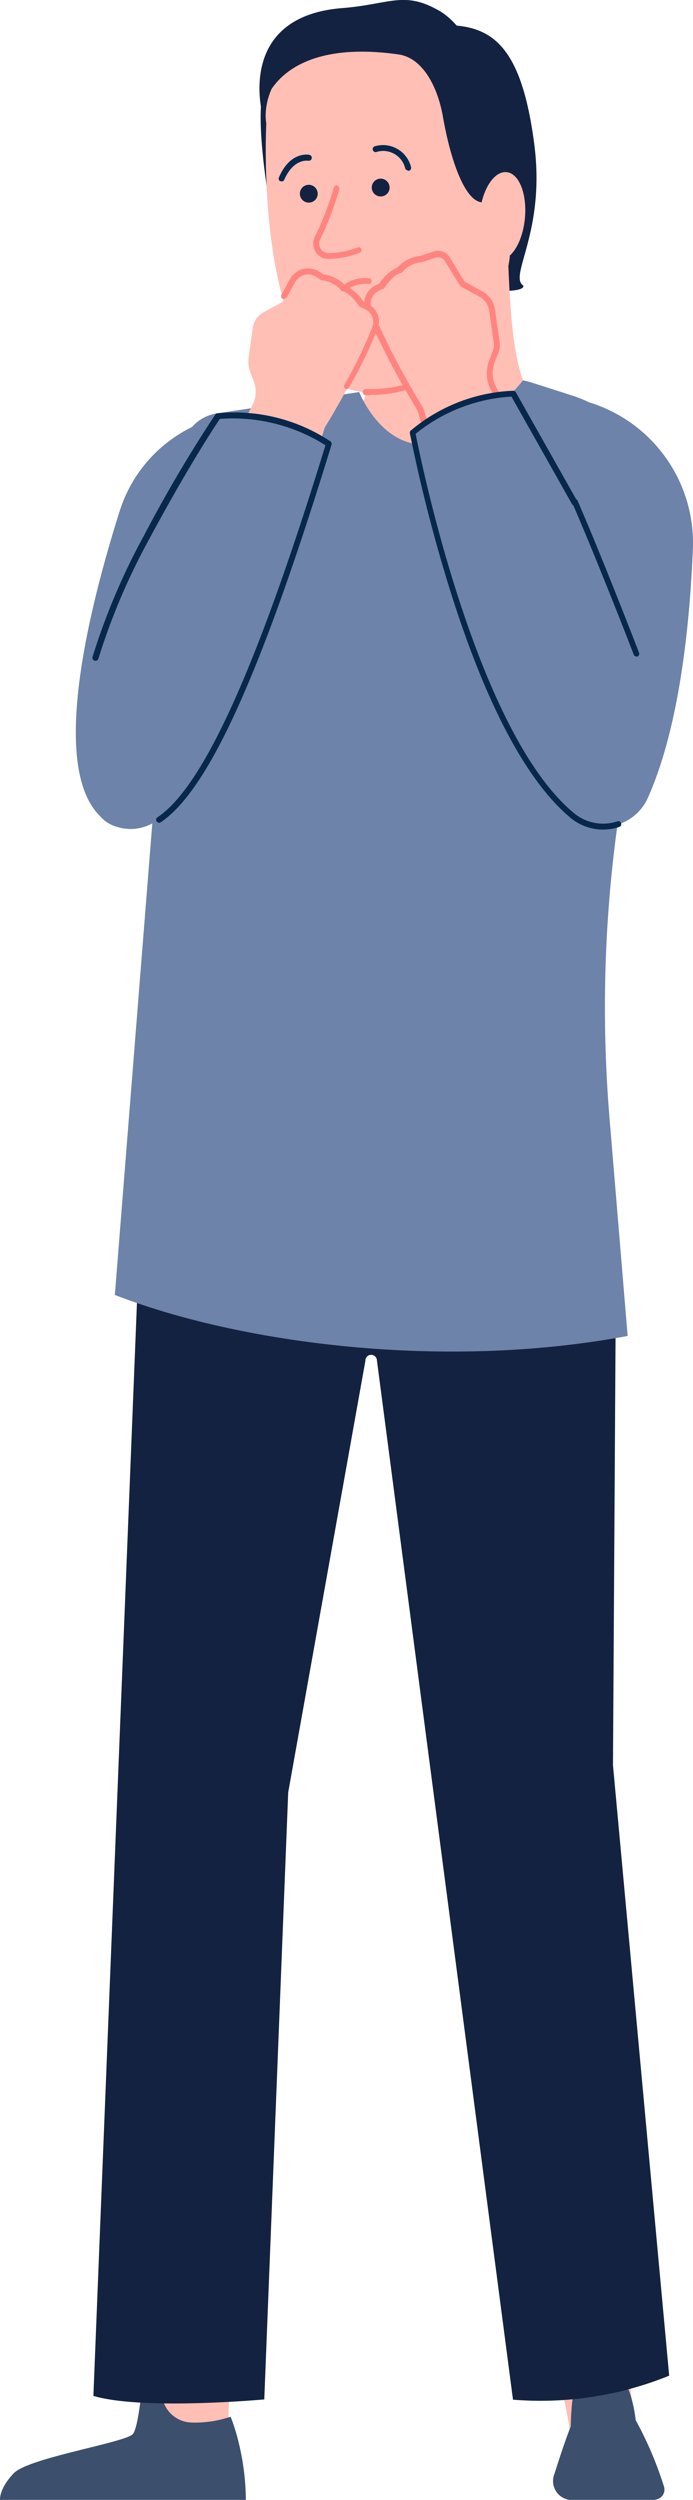 <svg height="122.53" viewBox="0 0 34 122.53" width="34" xmlns="http://www.w3.org/2000/svg"><path d="m5.3 77.782c.546 3.432.689 6.72-.3 8.96l4.164.5c-.172-2 .459-5.858 1.149-9.865l-5 .4z" fill="#ffbfb5" transform="translate(2.072 32.17)"/><path d="m7.955 82.841a.686.686 0 0 0 -.56-.761.39.39 0 0 0 -.23.043c-.215.172-.316 2.542-.646 2.958s-5.112 1.163-5.844 1.924-.675 1.307-.675 1.307h12.062a12.294 12.294 0 0 0 -.316-2.656 10.225 10.225 0 0 0 -.431-1.422 5.428 5.428 0 0 1 -1.9.287 1.5 1.5 0 0 1 -1.465-1.694z" fill="#3c4f6d" transform="translate(.001 34.219)"/><path d="m9.317 3.741s-.646.89.273 6.232c.531 3.073 12.679 4.552 12.392 3.633-.732-.474 1.091-2.585.546-6.878-.949-7.409-3.792-5.844-8.573-5.557-3.69.316-4.638 2.57-4.638 2.57z" fill="#142241" transform="translate(3.691 .39)"/><path d="m18.47 78.684c.459 1.752 1.967 7.151 1.938 8.572l3.173-.316a67.963 67.963 0 0 1 -.474-8.5l-4.624.258z" fill="#ffbfb5" transform="translate(7.612 32.632)"/><path d="m24.235 88.439h-4.222a.933.933 0 0 1 -.747-1.278c.23-.718.517-1.608.8-2.326.043-1.881.3-3 1.221-3.044s1.709.646 1.967 2.743a17.88 17.88 0 0 1 1.393 3.274.494.494 0 0 1 -.431.617z" fill="#3c4f6d" transform="translate(7.936 34.092)"/><path d="m5.975 34.254 22.863 13.038-.156 25.86 2.757 29.924a16.779 16.779 0 0 1 -7.663 1.177l-6.676-50.944a.283.283 0 0 0 -.566.029l-3.786 21.15-1.174 29.752s-5.952.546-8.384-.172l2.785-69.828z" fill="#142241" transform="translate(1.392 13.366)"/><path d="m13.554 10.819c.574 1.666-.287 3.374-1.034 5.7l2.355 4.308c2.944-1.091 5.112-2.685 5.945-5.14-.833-1.292-.976-4.308-1.077-7.467l-6.174 2.6z" fill="#ffbfb5" transform="translate(5.156 3.608)"/><path d="m29.387 60.079c-9.187 1.721-19.187.316-25.157-2.011l3.288-41.368a2.03 2.03 0 0 1 1.709-1.838l6.993-1.048s2.369 6.186 8.041-.574l.3.072 2.111.675a6.029 6.029 0 0 1 4.15 6.533l-1.967 14.761a65.48 65.48 0 0 0 -.355 14.129l.89 10.683z" fill="#6d83a9" transform="translate(1.405 5.402)"/><path d="m11.536 14.2-1.321.215a6.894 6.894 0 0 0 -5.471 4.724c-1.522 4.81-3.432 12.507-.976 14.948l5.832-8.087 1.938-11.8z" fill="#6d83a9" transform="translate(1.13 5.904)"/><path d="m9.29 5.414s-.732 13.6 5.385 13.181c5.973-.416 6.562-6.648 6.562-6.648s-.775-2.326-.4-3.317a3.53 3.53 0 0 0 -.029-1.852 5.631 5.631 0 0 0 -.56-1.436c-.589-1.034-1.422-3.13-3.1-3.561-6.911-1.637-8.117 2.197-7.858 3.647z" fill="#ffbfb5" transform="translate(3.776 .627)"/><path d="m12.949 14.146h-.215a.151.151 0 1 1 .014-.3h.459a6.351 6.351 0 0 0 4.279-1.881.142.142 0 1 1 .2.2 6.732 6.732 0 0 1 -4.466 1.967h-.287z" fill="#ff8480" transform="translate(5.218 5.221)"/><path d="m11.805 10.338a.135.135 0 0 1 -.1-.043.128.128 0 0 1 0-.2 1.769 1.769 0 0 1 1.565-.6.141.141 0 0 1 -.072.273 1.55 1.55 0 0 0 -1.278.517.163.163 0 0 1 -.115.043z" fill="#ff8480" transform="translate(4.857 4.146)"/><g fill="#142241"><path d="m11.241 6.62a.432.432 0 0 1 -.316.531.437.437 0 1 1 .316-.531z" transform="translate(4.331 2.767)"/><path d="m13.731 6.41a.432.432 0 0 1 -.316.531.437.437 0 1 1 .316-.531z" transform="translate(5.369 2.675)"/><path d="m9.223 5.651c-.172-.1.359-3.891 6.648-3 1.292.187 1.967 1.795 2.183 3.073.345 1.967.991 3.906 1.781 4.15a1.78 1.78 0 0 0 2.124-.974 9.691 9.691 0 0 0 -1.35-4.3c-.3-.33-1.12-3.159-2.743-4.092-1.737-.991-2.4-.316-4.753-.129-5.269.421-3.905 5.257-3.905 5.257z" transform="translate(3.68 .017)"/></g><path d="m18.842 8.129c-.115 1.192-.7 2.111-1.321 2.053s-1.019-1.077-.9-2.269.7-2.111 1.321-2.053 1.014 1.078.9 2.269z" fill="#ffbfb5" transform="translate(6.91 2.578)"/><path d="m14.648 6.189s-.129-.043-.144-.115a1.111 1.111 0 0 0 -1.422-.8.146.146 0 1 1 -.057-.287 1.415 1.415 0 0 1 1.766 1.034.145.145 0 0 1 -.115.172h-.029z" fill="#07284b" transform="translate(5.377 2.179)"/><path d="m9.794 6.567h-.057a.132.132 0 0 1 -.072-.187c.546-1.292 1.465-1.12 1.493-1.106a.146.146 0 0 1 -.057.287c-.029 0-.718-.115-1.177.933a.138.138 0 0 1 -.129.086z" fill="#07284b" transform="translate(4.021 2.317)"/><path d="m11.67 9.912h-.1a.708.708 0 0 1 -.617-.373.74.74 0 0 1 -.014-.732 13.639 13.639 0 0 0 .919-2.384.141.141 0 1 1 .273.072 14.948 14.948 0 0 1 -.931 2.441.517.517 0 0 0 0 .459.461.461 0 0 0 .373.23 3.808 3.808 0 0 0 1.45-.273.141.141 0 1 1 .115.258 4.321 4.321 0 0 1 -1.468.302z" fill="#ff8480" transform="translate(4.516 2.777)"/><path d="m16.679 8.913.732 1.192.919.5a1.1 1.1 0 0 1 .546.775l.23 1.608a1.008 1.008 0 0 1 -.043.416l-.187.488a1.621 1.621 0 0 0 .086 1.364l3.949 7.28-5.155 1.584-2.4-7.883a41.79 41.79 0 0 1 -2.542-4.868.849.849 0 0 1 .345-1.019 1 1 0 0 1 .3-.144s.445-.7.876-.775c.258-.445 1.048-.546 1.048-.546l.646-.215a.546.546 0 0 1 .646.23z" fill="#ffbfb5" transform="translate(5.232 3.79)"/><path d="m15.824 17.857s-.115-.043-.144-.1l-.431-1.407a40.574 40.574 0 0 1 -2.542-4.868 1 1 0 0 1 .4-1.192 2.606 2.606 0 0 1 .287-.144 2.046 2.046 0 0 1 .89-.79 1.729 1.729 0 0 1 1.106-.56l.646-.215a.691.691 0 0 1 .818.3l.7 1.163.89.488a1.246 1.246 0 0 1 .617.89l.23 1.608a.922.922 0 0 1 -.057.488l-.187.488a1.47 1.47 0 0 0 .086 1.249l.445.8s0 .158-.057.2a.159.159 0 0 1 -.2-.057l-.445-.8a1.781 1.781 0 0 1 -.1-1.479l.187-.488a.716.716 0 0 0 .043-.345l-.23-1.608a.946.946 0 0 0 -.459-.675l-.919-.5a.2.2 0 0 1 -.057-.057l-.732-1.192a.409.409 0 0 0 -.474-.172l-.646.215h-.029a1.431 1.431 0 0 0 -.933.474c-.014.043-.057.057-.1.072-.3.057-.675.531-.79.718a.1.1 0 0 1 -.086.057.871.871 0 0 0 -.258.129.7.7 0 0 0 -.287.847 38.5 38.5 0 0 0 2.527 4.839.044.044 0 0 0 .014.029l.431 1.422a.146.146 0 0 1 -.1.187h-.043z" fill="#ff8480" transform="translate(5.224 3.749)"/><path d="m12 9.694-.574 1.048-.919.5a1.047 1.047 0 0 0 -.546.79l-.2 1.45a1.527 1.527 0 0 0 .086.718l.158.4a1.5 1.5 0 0 1 -.086 1.264l-3.979 7.342 5.155 1.579 2.4-7.883a38.648 38.648 0 0 0 2.542-4.9.811.811 0 0 0 -.3-.948 2.012 2.012 0 0 0 -.359-.187s-.445-.7-.876-.775c-.258-.445-1.048-.546-1.048-.546a1.978 1.978 0 0 0 -.244-.172.864.864 0 0 0 -1.21.334z" fill="#ffbfb5" transform="translate(2.436 4.058)"/><path d="m12.983 15.068a.192.192 0 0 1 -.072-.014.145.145 0 0 1 -.057-.2 21.691 21.691 0 0 0 1.378-2.857.681.681 0 0 0 -.258-.79 1.318 1.318 0 0 0 -.316-.158c-.029 0-.057-.029-.086-.057-.115-.187-.488-.661-.79-.718a.108.108 0 0 1 -.1-.072 1.431 1.431 0 0 0 -.933-.474.11.11 0 0 1 -.072-.029 2 2 0 0 0 -.23-.158.7.7 0 0 0 -.56-.072.763.763 0 0 0 -.445.345l-.416.761s-.129.1-.2.057a.145.145 0 0 1 -.057-.2l.416-.761a1 1 0 0 1 .615-.491 1.079 1.079 0 0 1 .79.1c.1.057.187.129.23.158a1.735 1.735 0 0 1 1.077.546 2.133 2.133 0 0 1 .89.79 2.219 2.219 0 0 1 .345.187.948.948 0 0 1 .359 1.12 22.64 22.64 0 0 1 -1.407 2.9.151.151 0 0 1 -.129.072z" fill="#ff8480" transform="translate(4.042 4.011)"/><path d="m22.705 13.965.459.129a7.212 7.212 0 0 1 4.983 7.165c-.158 3.805-.675 8.759-2.211 12.191a2.374 2.374 0 0 1 -3.7.847c-5.083-4.236-7.811-18.753-7.811-18.753a8.314 8.314 0 0 1 4.939-1.924l3.015 5.342.345-5z" fill="#6d83a9" transform="translate(5.847 5.66)"/><path d="m23.8 35.04a2.507 2.507 0 0 1 -1.623-.589c-2.125-1.781-4.107-5.485-5.858-11.028a77.726 77.726 0 0 1 -2.01-7.811c0-.043 0-.1.043-.129a8.315 8.315 0 0 1 5.026-1.953.151.151 0 0 1 .129.072l3.015 5.342s.014.158-.057.2a.145.145 0 0 1 -.2-.057l-2.972-5.27a8.221 8.221 0 0 0 -4.7 1.824c.23 1.192 2.958 14.6 7.754 18.58a2.232 2.232 0 0 0 2.139.416.145.145 0 1 1 .1.273 2.526 2.526 0 0 1 -.79.129z" fill="#07284b" transform="translate(5.799 5.622)"/><path d="m9.486 14.427a8.391 8.391 0 0 1 5.442 1.35c-5.028 16.354-7.869 19.671-10.511 18.738-1.967-.689-3-5.672 1.579-14.172 2.1-3.891 3.489-5.916 3.489-5.916z" fill="#6d83a9" transform="translate(1.198 5.974)"/><path d="m6.42 34.4a.272.272 0 0 1 -.115-.072.141.141 0 0 1 .043-.2c2.254-1.508 4.882-7.309 8.242-18.236a8.523 8.523 0 0 0 -5.183-1.292c-.23.345-1.565 2.355-3.446 5.858a31.679 31.679 0 0 0 -2.513 5.9.15.15 0 0 1 -.287-.086 32.212 32.212 0 0 1 2.527-5.959 67.4 67.4 0 0 1 3.5-5.93.118.118 0 0 1 .086-.057 8.532 8.532 0 0 1 5.543 1.364.155.155 0 0 1 .072.172c-3.443 11.216-6.028 16.931-8.383 18.511a.2.2 0 0 1 -.086.029z" fill="#07284b" transform="translate(1.378 5.932)"/><path d="m23.008 24.974s-.115-.029-.129-.086-1.795-4.638-3.015-7.438a.141.141 0 1 1 .258-.115c1.221 2.8 3 7.409 3.015 7.452a.138.138 0 0 1 -.086.187h-.057z" fill="#07284b" transform="translate(8.215 7.207)"/></svg>